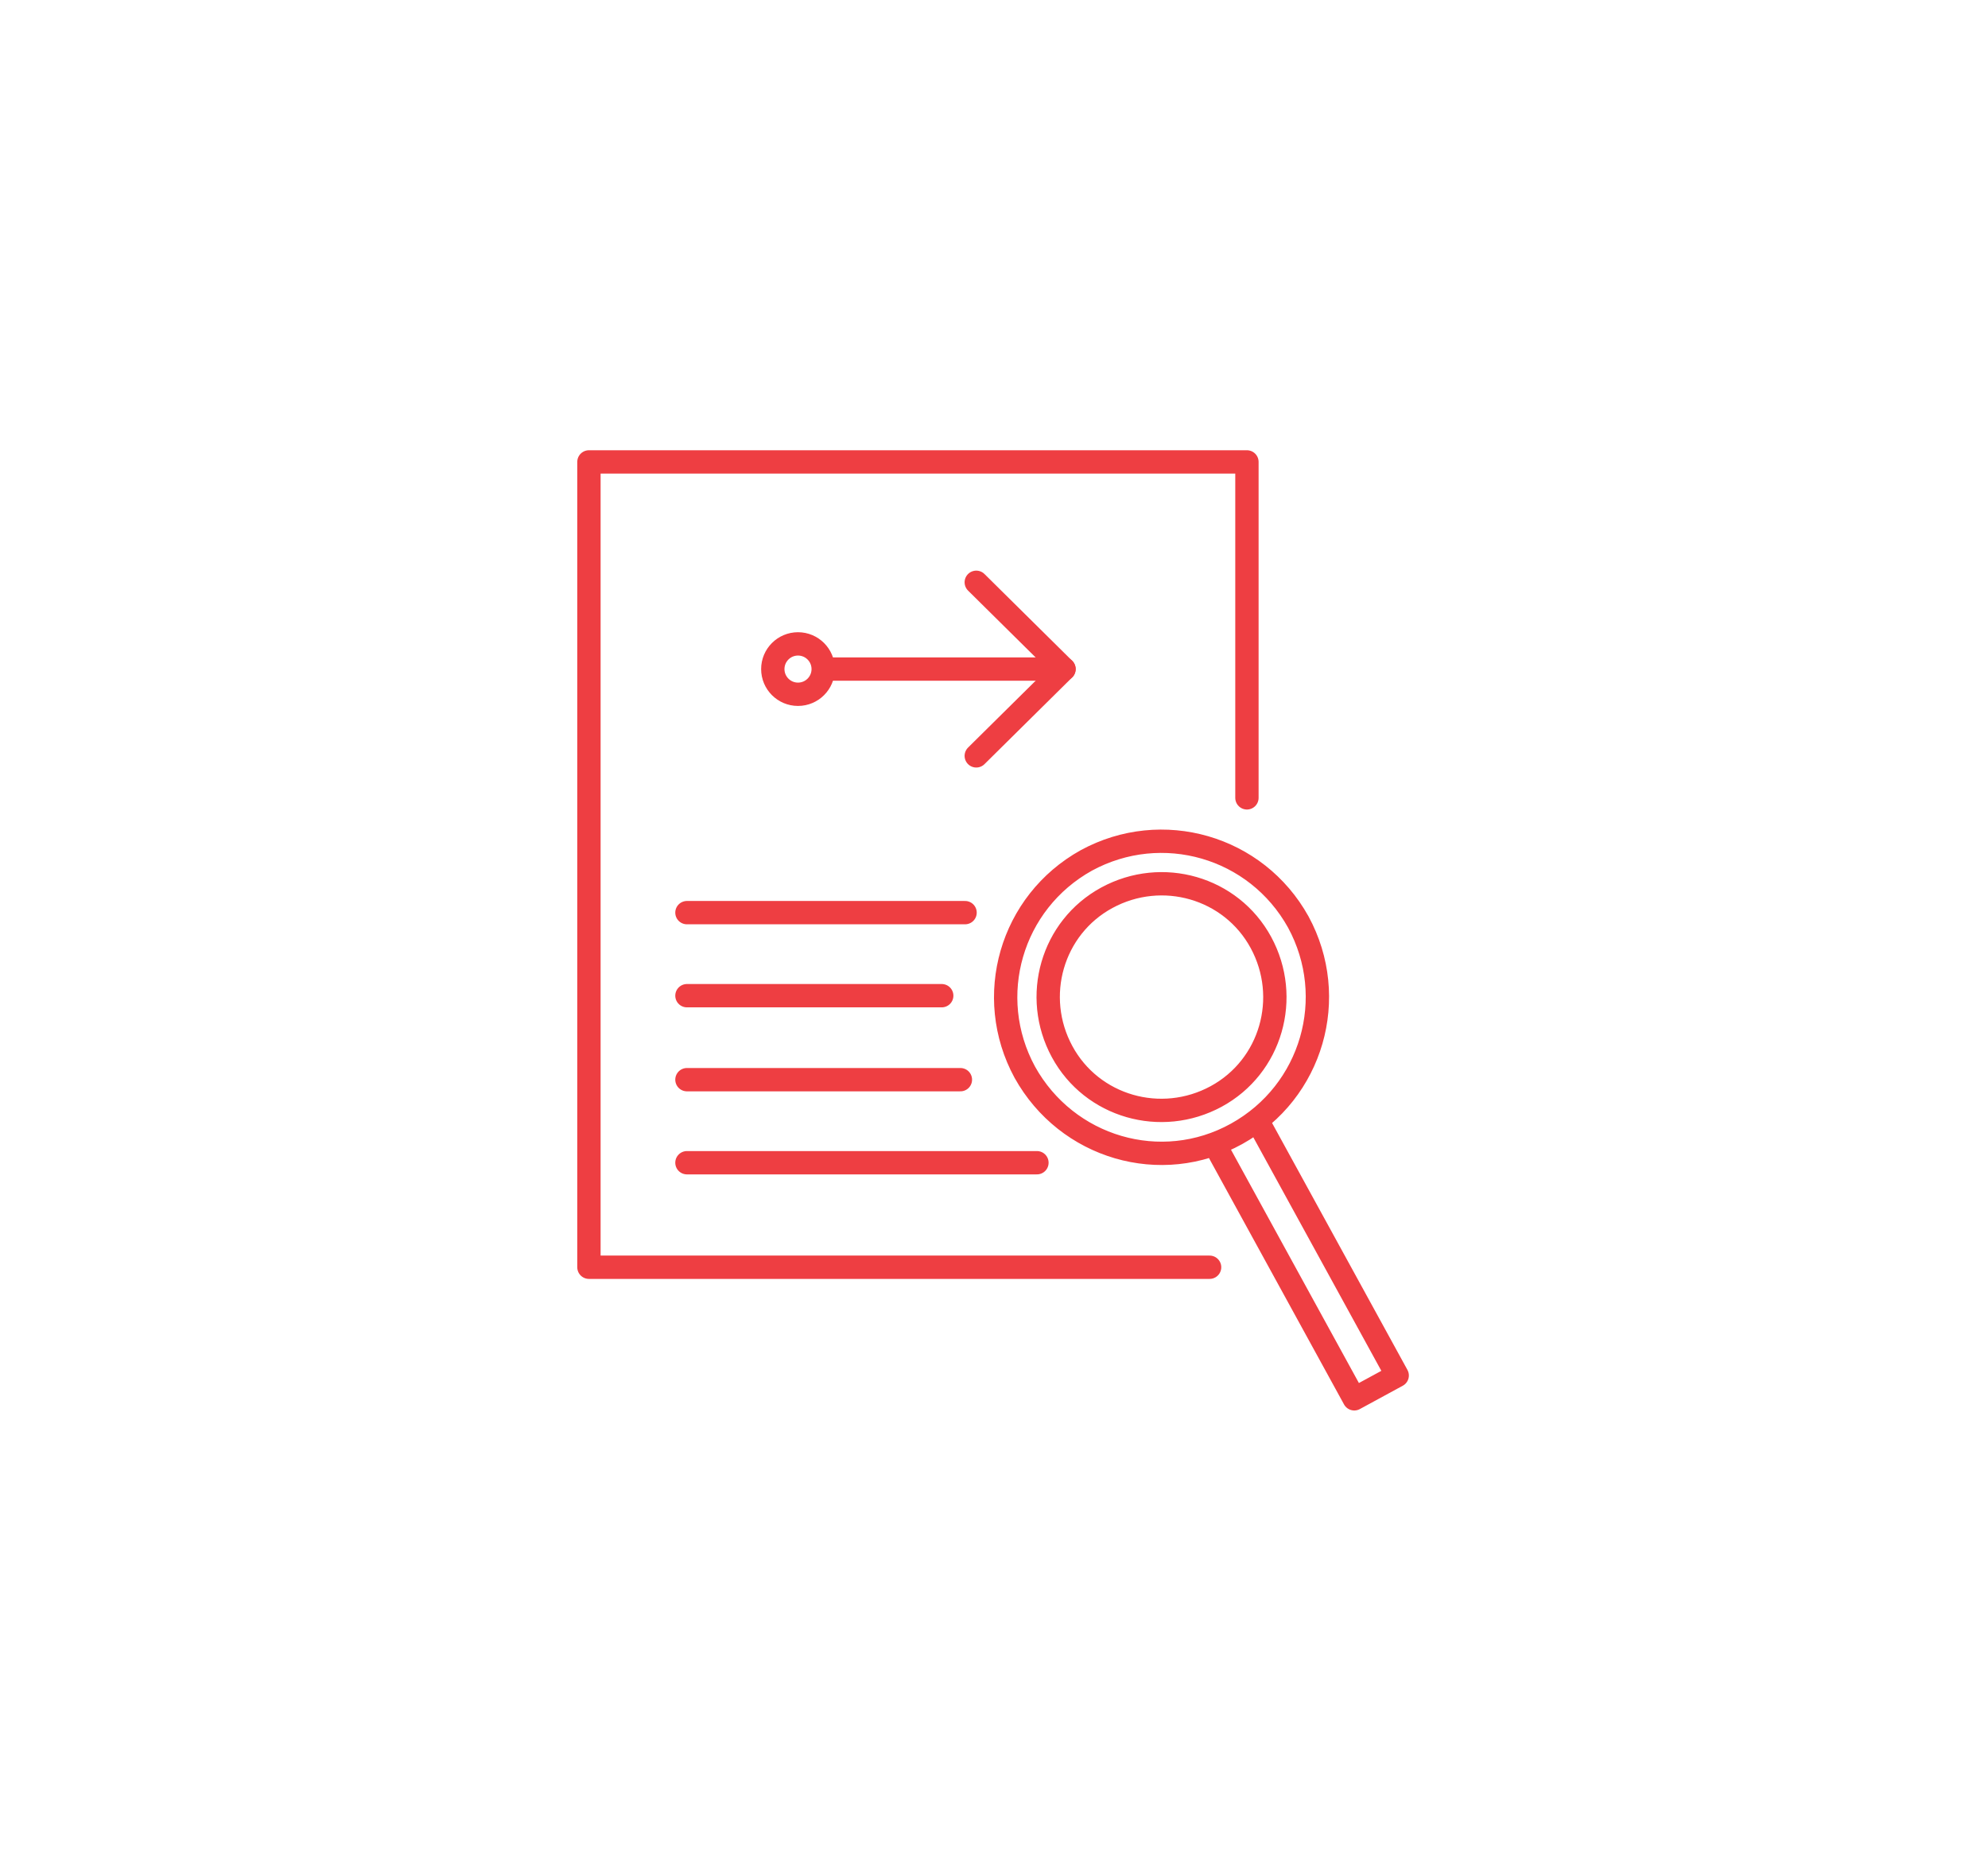 <?xml version="1.0" encoding="utf-8"?>
<!-- Generator: Adobe Illustrator 22.1.0, SVG Export Plug-In . SVG Version: 6.00 Build 0)  -->
<svg version="1.1" id="Layer_1" xmlns="http://www.w3.org/2000/svg" xmlns:xlink="http://www.w3.org/1999/xlink" x="0px" y="0px"
	 viewBox="0 0 213 200" style="enable-background:new 0 0 213 200;" xml:space="preserve">
<style type="text/css">
	.st0{fill:none;stroke:#EE3E42;stroke-width:2.5;stroke-linecap:round;stroke-linejoin:round;stroke-miterlimit:10;}
</style>
<g>
	<path class="st0" d="M129.6,135.8H63.1V49.5h70.5v36"/>
	<path class="st0" d="M134.9,120.4l14.8,27l-4.6,2.5l-14.8-27 M135.1,101c3.2,5.9,1.1,13.3-4.8,16.5c-5.9,3.2-13.3,1.1-16.5-4.8
		c-3.2-5.9-1.1-13.3,4.8-16.5C124.5,93,131.9,95.1,135.1,101z M139.1,98.8c4.4,8.1,1.5,18.2-6.6,22.7s-18.2,1.5-22.7-6.6
		c-4.4-8.1-1.5-18.2,6.6-22.7C124.5,87.8,134.6,90.7,139.1,98.8z"/>
	<g>
		<circle class="st0" cx="85.5" cy="71.7" r="2.7"/>
		<polyline class="st0" points="104.6,62.4 114,71.7 104.6,81 		"/>
		<line class="st0" x1="114" y1="71.7" x2="88.7" y2="71.7"/>
	</g>
	<line class="st0" x1="73.6" y1="106.7" x2="100.9" y2="106.7"/>
	<line class="st0" x1="73.6" y1="115.7" x2="102.9" y2="115.7"/>
	<line class="st0" x1="73.6" y1="124.6" x2="111.1" y2="124.6"/>
	<line class="st0" x1="73.6" y1="97.8" x2="103.4" y2="97.8"/>
</g>
</svg>
